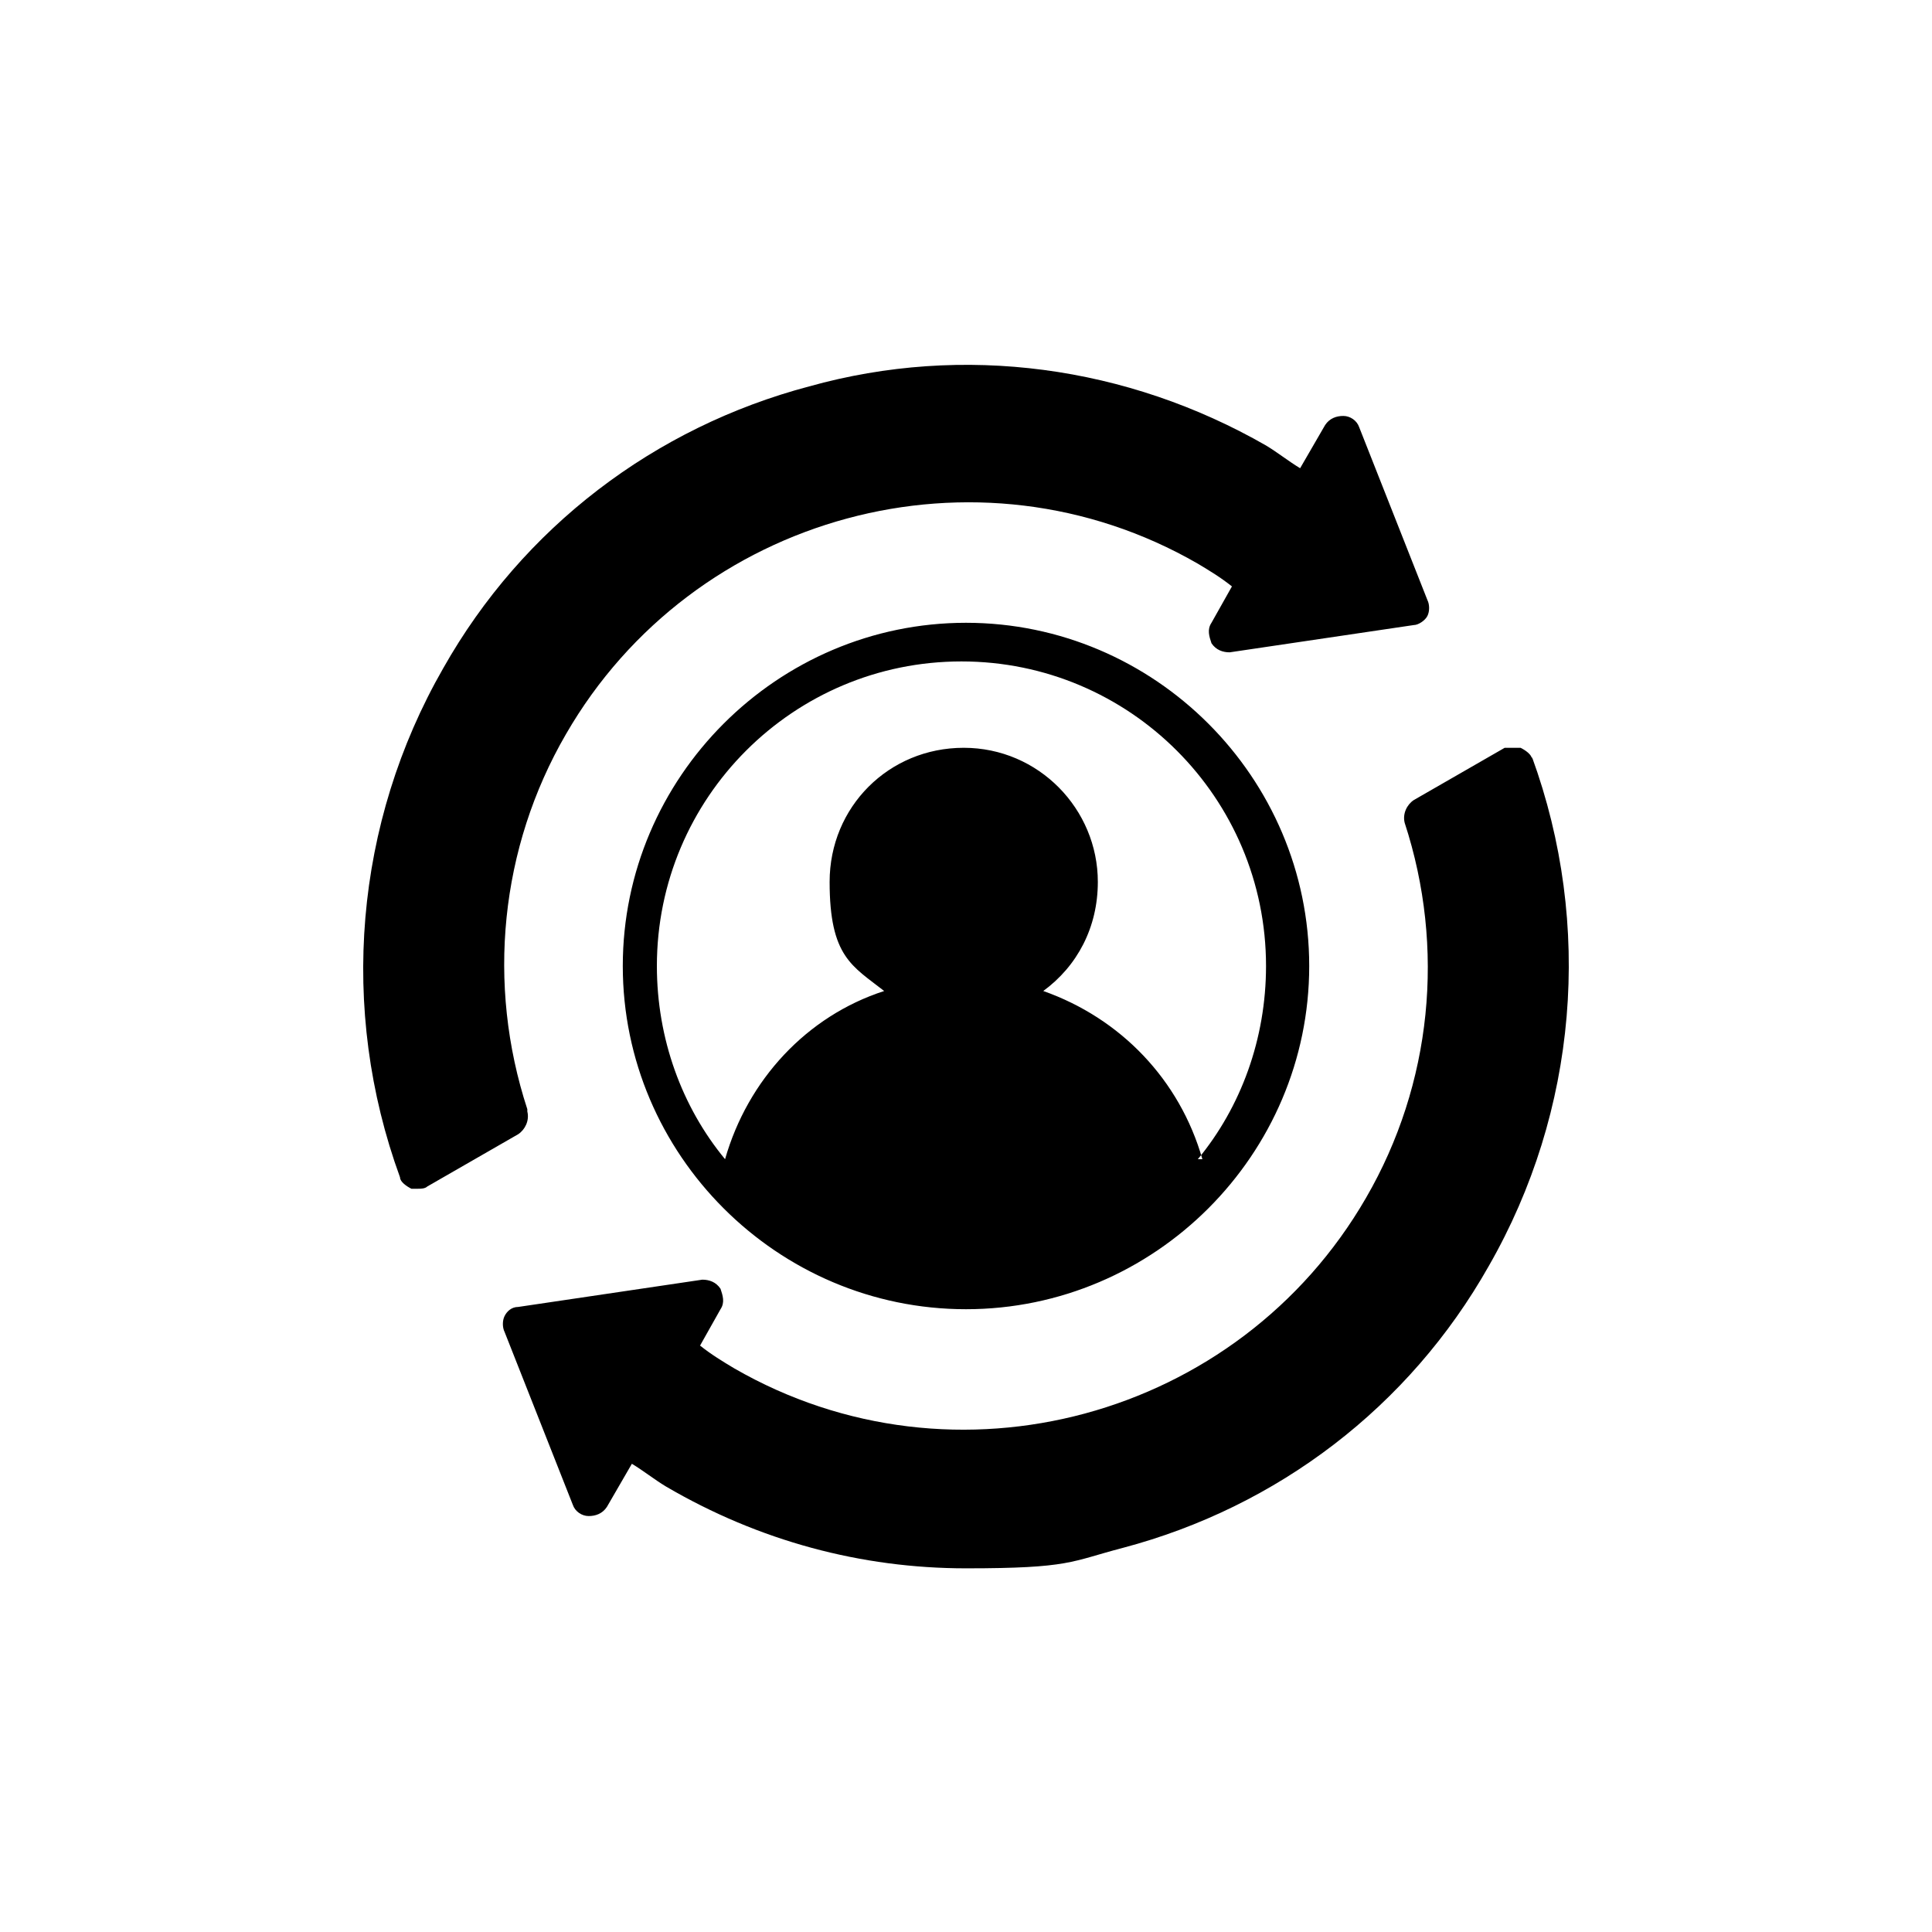 <svg xmlns="http://www.w3.org/2000/svg" id="Camada_1" viewBox="0 0 85 85"><defs><style>      .st0 {        fill-rule: evenodd;      }    </style></defs><path class="st0" d="M52.9,51c-1-3.5-3.6-6.2-7-7.4,1.5-1.1,2.4-2.8,2.4-4.8,0-3.2-2.6-5.9-5.9-5.9s-5.9,2.6-5.9,5.9,1,3.7,2.4,4.8c-3.4,1.1-6,3.9-7,7.4-1.9-2.3-3-5.3-3-8.5,0-7.4,6-13.4,13.4-13.4s13.4,6,13.4,13.4c0,3.2-1.1,6.2-3,8.5ZM42.5,27.4c-8.3,0-15.1,6.8-15.1,15.1s6.8,15.1,15.1,15.1,15.1-6.8,15.1-15.1-6.8-15.1-15.1-15.1ZM67.4,33.4c0-.2-.3-.4-.5-.5-.2,0-.5,0-.7,0l-4,2.3c-.3.2-.5.6-.4,1,1.8,5.5,1.2,11.5-1.7,16.5-5.6,9.7-18.1,13.1-27.8,7.5-.5-.3-1-.6-1.5-1l.9-1.6c.2-.3.1-.6,0-.9-.2-.3-.5-.4-.8-.4l-8.1,1.2c-.3,0-.5.2-.6.4-.1.2-.1.5,0,.7l3,7.6c.1.3.4.5.7.5.3,0,.6-.1.8-.4l1.1-1.9c.5.3,1,.7,1.5,1,4.1,2.4,8.6,3.6,13.2,3.6s4.6-.3,6.9-.9c6.8-1.8,12.6-6.2,16.1-12.4,3.9-6.8,4.6-15,1.9-22.4h0ZM23.2,48.8c-1.8-5.5-1.2-11.5,1.7-16.5,5.6-9.7,18.1-13.1,27.8-7.5.5.3,1,.6,1.5,1l-.9,1.6c-.2.3-.1.6,0,.9.2.3.5.4.8.4l8.1-1.2c.2,0,.5-.2.6-.4.1-.2.1-.5,0-.7l-3-7.6c-.1-.3-.4-.5-.7-.5-.3,0-.6.1-.8.4l-1.1,1.9c-.5-.3-1-.7-1.5-1-6.1-3.5-13.3-4.5-20.1-2.6-6.8,1.8-12.6,6.2-16.1,12.4-3.9,6.8-4.6,15-1.9,22.4,0,.2.3.4.5.5,0,0,.2,0,.3,0,.1,0,.3,0,.4-.1l4-2.3c.3-.2.5-.6.4-1h0Z"></path></svg>